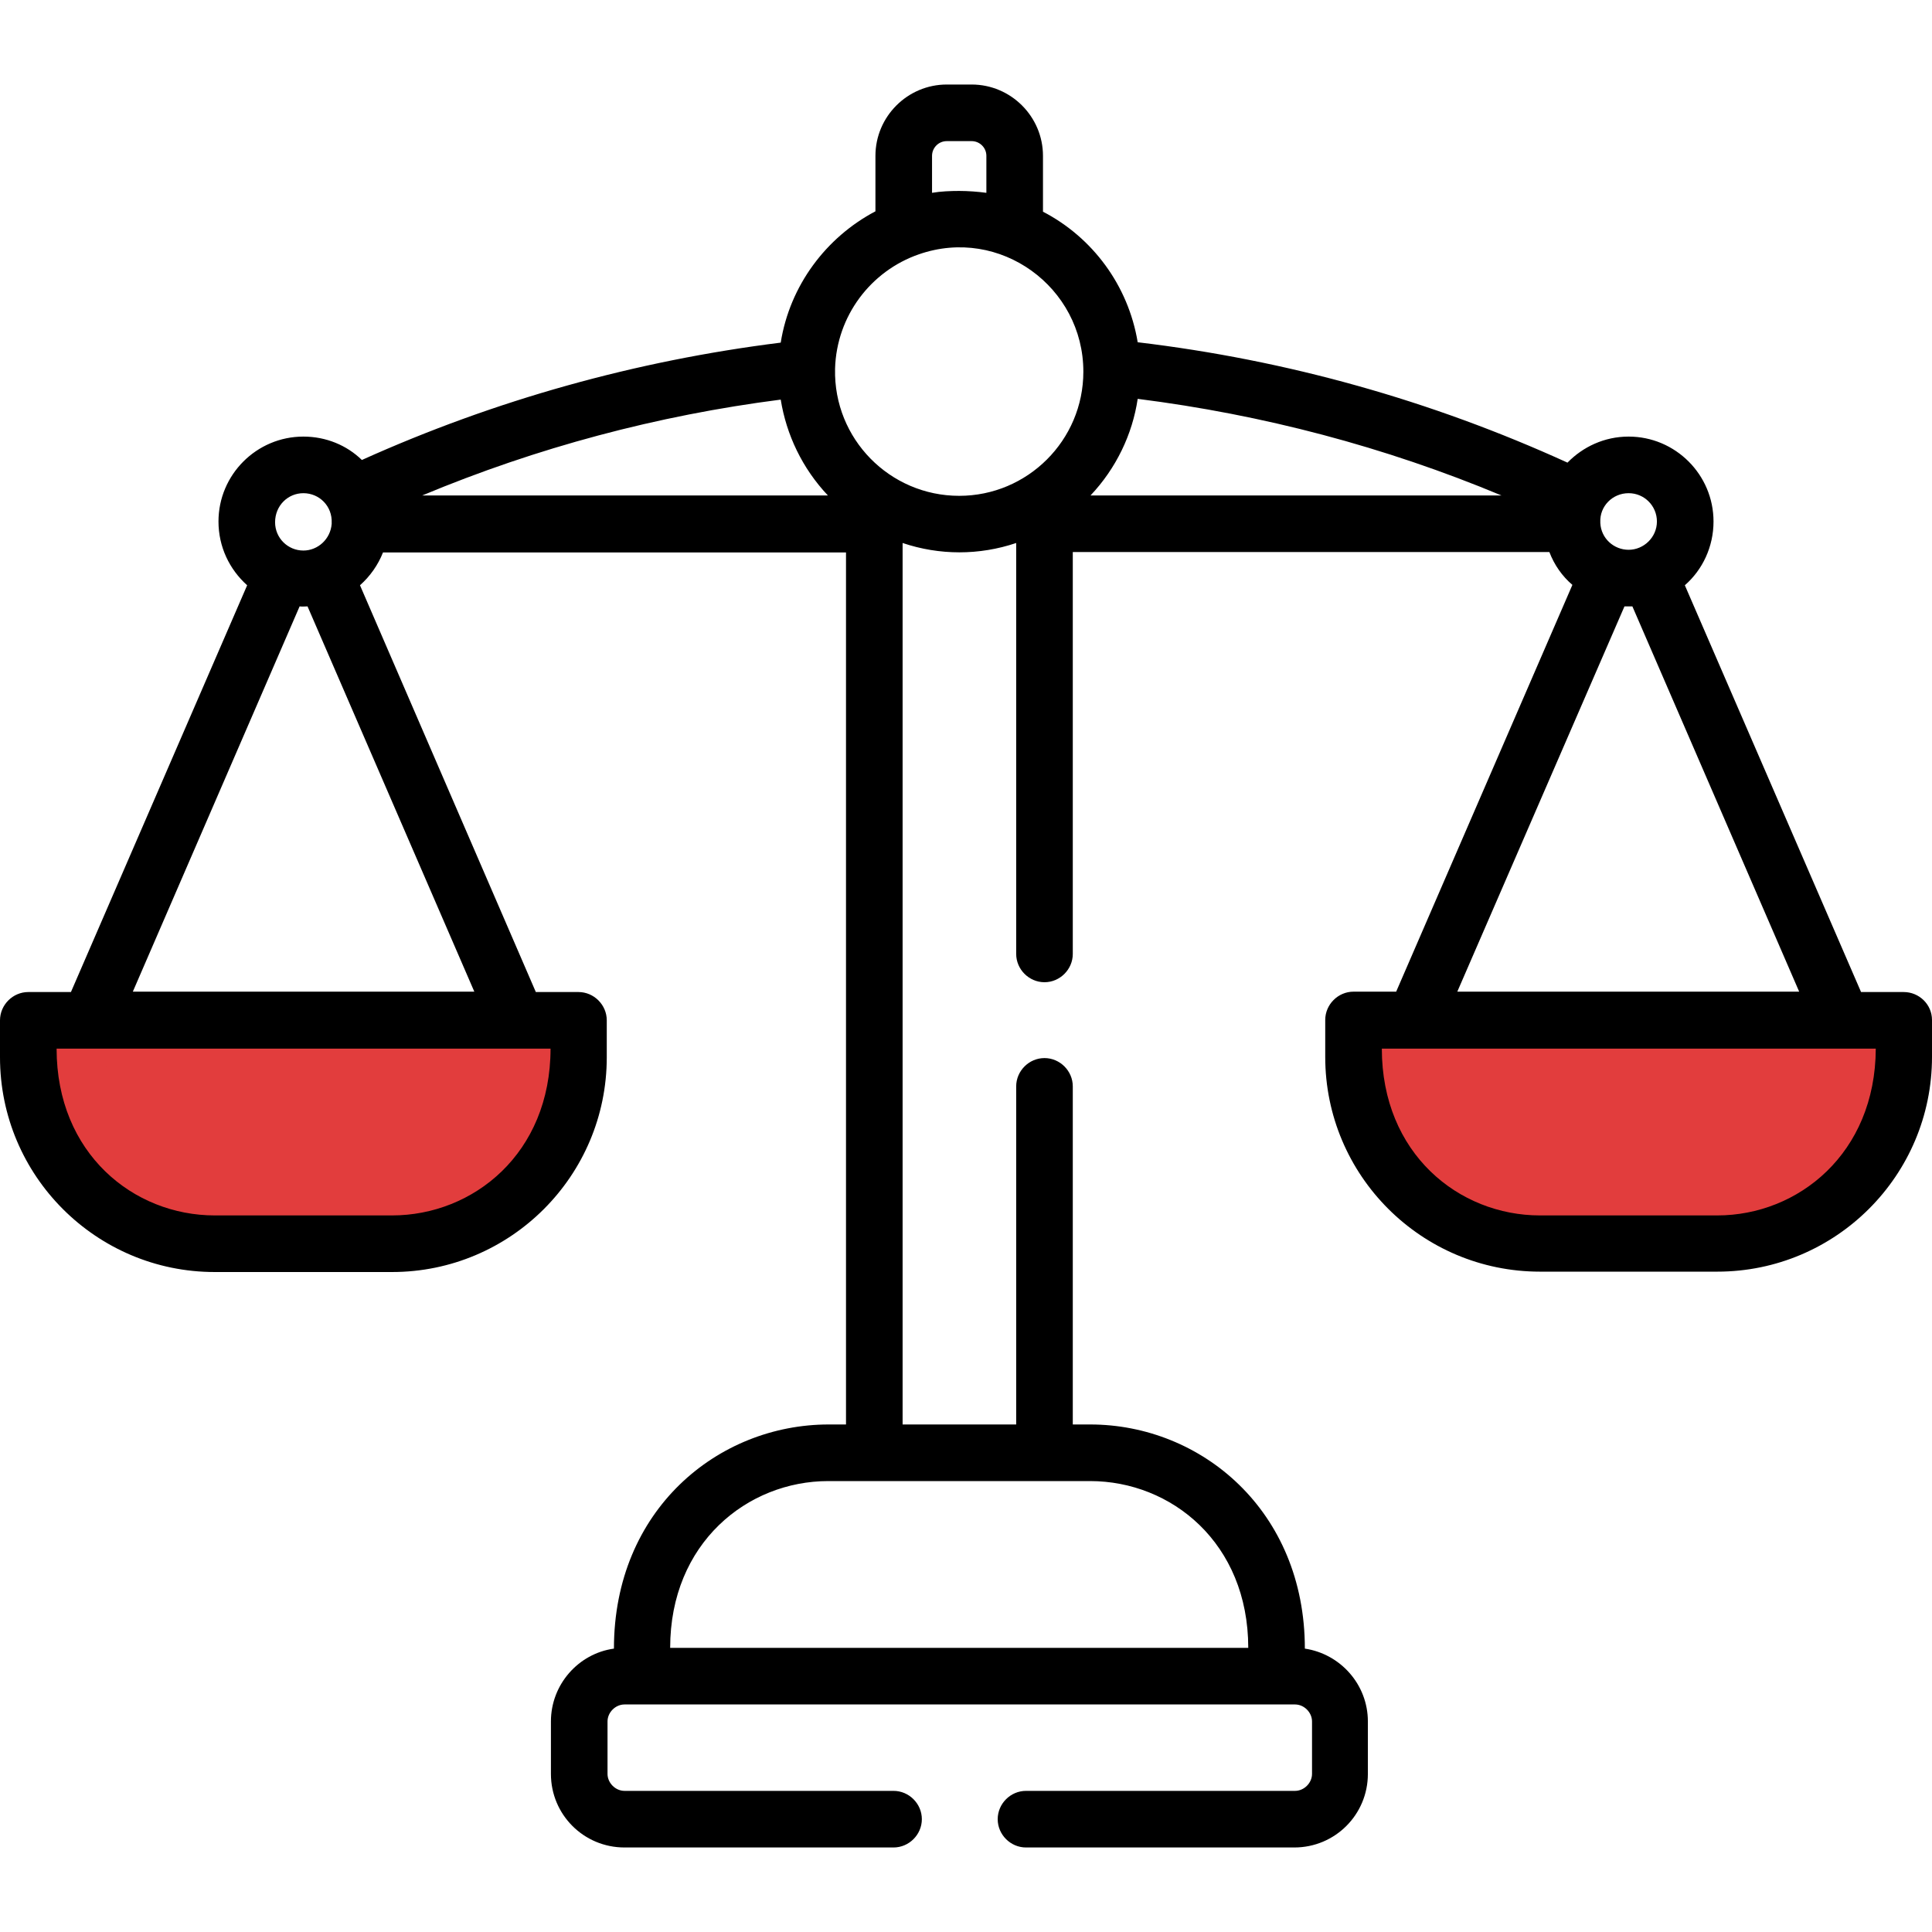 <?xml version="1.0" encoding="UTF-8"?> <!-- Generator: Adobe Illustrator 24.2.1, SVG Export Plug-In . SVG Version: 6.00 Build 0) --> <svg xmlns:svgjs="http://svgjs.com/svgjs" xmlns="http://www.w3.org/2000/svg" xmlns:xlink="http://www.w3.org/1999/xlink" version="1.1" id="Layer_1" x="0px" y="0px" viewBox="0 0 512 512" style="enable-background:new 0 0 512 512;" xml:space="preserve"> <style type="text/css"> .st0{fill:#E23D3D;} </style> <g> <path class="st0" d="M454.7,329.3h-47c-27.2,0-49.4-22.2-49.4-49.4l0,0c0-5.4,4.4-9.8,9.8-9.8h126.3c5.4,0,9.8,4.4,9.8,9.8l0,0 C504.2,307,481.9,329.3,454.7,329.3z"></path> <path class="st0" d="M103.6,329.3h-47c-27.2,0-49.4-22.2-49.4-49.4l0,0c0-5.4,4.4-9.8,9.8-9.8h126.3c5.4,0,9.8,4.4,9.8,9.8l0,0 C153.1,307,130.8,329.3,103.6,329.3z"></path> <path class="st0" d="M379.1,279.8c0-5.4,4.4-9.8,9.8-9.8h-20.8c-5.4,0-9.8,4.4-9.8,9.8c0,27.2,22.2,49.4,49.4,49.4h20.8 C401.3,329.3,379.1,307,379.1,279.8z"></path> <path class="st0" d="M28,279.8c0-5.4,4.4-9.8,9.8-9.8H17c-5.4,0-9.8,4.4-9.8,9.8c0,27.2,22.2,49.4,49.4,49.4h20.8 C50.2,329.3,28,307,28,279.8z"></path> <path d="M504.5,262.9h-11.3l-46.7-107.8c4.7-4.1,7.6-10.2,7.6-16.9c0-12.4-10.1-22.5-22.5-22.5c-6.4,0-12.1,2.7-16.2,6.9 c-36.2-16.5-74.4-27.2-113.9-31.9c-2.5-15.1-12-27.8-25.1-34.6V41.3c0-10.4-8.5-18.9-18.9-18.9h-6.6c-10.4,0-18.9,8.5-18.9,18.9V56 c-13.1,6.9-22.7,19.7-25.1,34.8c-38.4,4.8-75.7,15.2-111,31.1c-4-3.9-9.5-6.2-15.5-6.2c-12.4,0-22.5,10.1-22.5,22.5 c0,6.7,2.9,12.7,7.6,16.9L18.8,262.9H7.5c-4.1,0-7.5,3.4-7.5,7.5v9.8c0,31.4,25.5,56.9,56.9,56.9h47c31.4,0,56.9-25.5,56.9-56.9 v-9.8c0-4.1-3.4-7.5-7.5-7.5h-11.3L95.4,155.1c2.7-2.4,4.8-5.4,6.1-8.7h122.7v231.1h-4.6c-29.3,0-56.9,22.6-56.9,59.4 c-9.4,1.3-16.7,9.5-16.7,19.3v13.9c0,10.8,8.7,19.5,19.5,19.5h71.3c4.1,0,7.5-3.4,7.5-7.5s-3.4-7.5-7.5-7.5h-71.3 c-2.4,0-4.5-2.1-4.5-4.5v-13.9c0-2.4,2.1-4.5,4.5-4.5c2.4,0,175.2,0,177.7,0c2.4,0,4.5,2.1,4.5,4.5v13.9c0,2.4-2.1,4.5-4.5,4.5 h-71.3c-4.1,0-7.5,3.4-7.5,7.5s3.4,7.5,7.5,7.5H343c10.8,0,19.5-8.7,19.5-19.5v-13.9c0-9.8-7.3-17.9-16.7-19.3 c0-36.5-27.4-59.4-56.9-59.4h-4.6v-89.6c0-4.1-3.4-7.5-7.5-7.5s-7.5,3.4-7.5,7.5v89.6h-30.1V143.9c9.8,3.3,20.3,3.3,30.1,0v108.9 c0,4.1,3.4,7.5,7.5,7.5s7.5-3.4,7.5-7.5V146.3h126.3c1.3,3.4,3.4,6.4,6.1,8.7l-46.7,107.8h-11.3c-4.1,0-7.5,3.4-7.5,7.5v9.8 c0,31.4,25.5,56.9,56.9,56.9h47c31.4,0,56.9-25.5,56.9-56.9v-9.8C512,266.2,508.6,262.9,504.5,262.9z M288.9,392.5 c21.5,0,41.9,16.4,41.9,44.2H177.6c0-27.8,20.5-44.2,41.9-44.2C226.5,392.5,281.9,392.5,288.9,392.5z M431.6,130.7 c4.2,0,7.5,3.4,7.5,7.5c0,4.2-3.5,7.5-7.5,7.5c-3.9,0-7.3-3-7.5-7.1c0-0.1,0-0.1,0-0.2C423.9,134.2,427.3,130.7,431.6,130.7z M247,51.1v-9.8c0-2.1,1.7-3.9,3.9-3.9h6.6c2.1,0,3.9,1.7,3.9,3.9v9.8c-2.2-0.3-4.9-0.5-7.2-0.5C252,50.6,249.3,50.7,247,51.1z M243.5,67.4c21.5-7.5,43.6,8.7,43.6,31.1c0,18.2-14.8,32.9-32.9,32.9c-18.4,0-33.3-15.1-32.9-33.6c0,0,0,0,0-0.1 C221.7,83.7,230.8,71.8,243.5,67.4z M80.4,130.7c4.2,0,7.7,3.4,7.5,7.9c0,0.1,0,0.1,0,0.2c-0.3,4.1-3.7,7.1-7.5,7.1 c-4.1,0-7.5-3.3-7.5-7.5C72.9,134,76.3,130.7,80.4,130.7z M103.9,322.1h-47c-21.5,0-41.9-16.4-41.9-44.2c4.4,0,126.7,0,130.9,0 C145.9,305.7,125.4,322.1,103.9,322.1z M81.5,160.7l44.2,102.1H35.2l44.2-102.1C80.1,160.8,80.9,160.7,81.5,160.7z M111.9,131.3 c30.4-12.7,62.3-21.2,95-25.4c1.5,9.3,5.7,18.2,12.5,25.4H111.9z M289,131.3c6.8-7.2,11.1-16.2,12.5-25.6 c33.2,4.2,65.5,12.7,96.4,25.6H289z M430.5,160.7C430.5,160.7,430.5,160.7,430.5,160.7c0.7,0,1.4,0,2.1,0l44.2,102.1h-90.6 L430.5,160.7z M455.1,322.1h-47c-21.5,0-41.9-16.4-41.9-44.2c4.4,0,126.7,0,130.9,0C497,305.7,476.5,322.1,455.1,322.1z"></path> </g> </svg> 